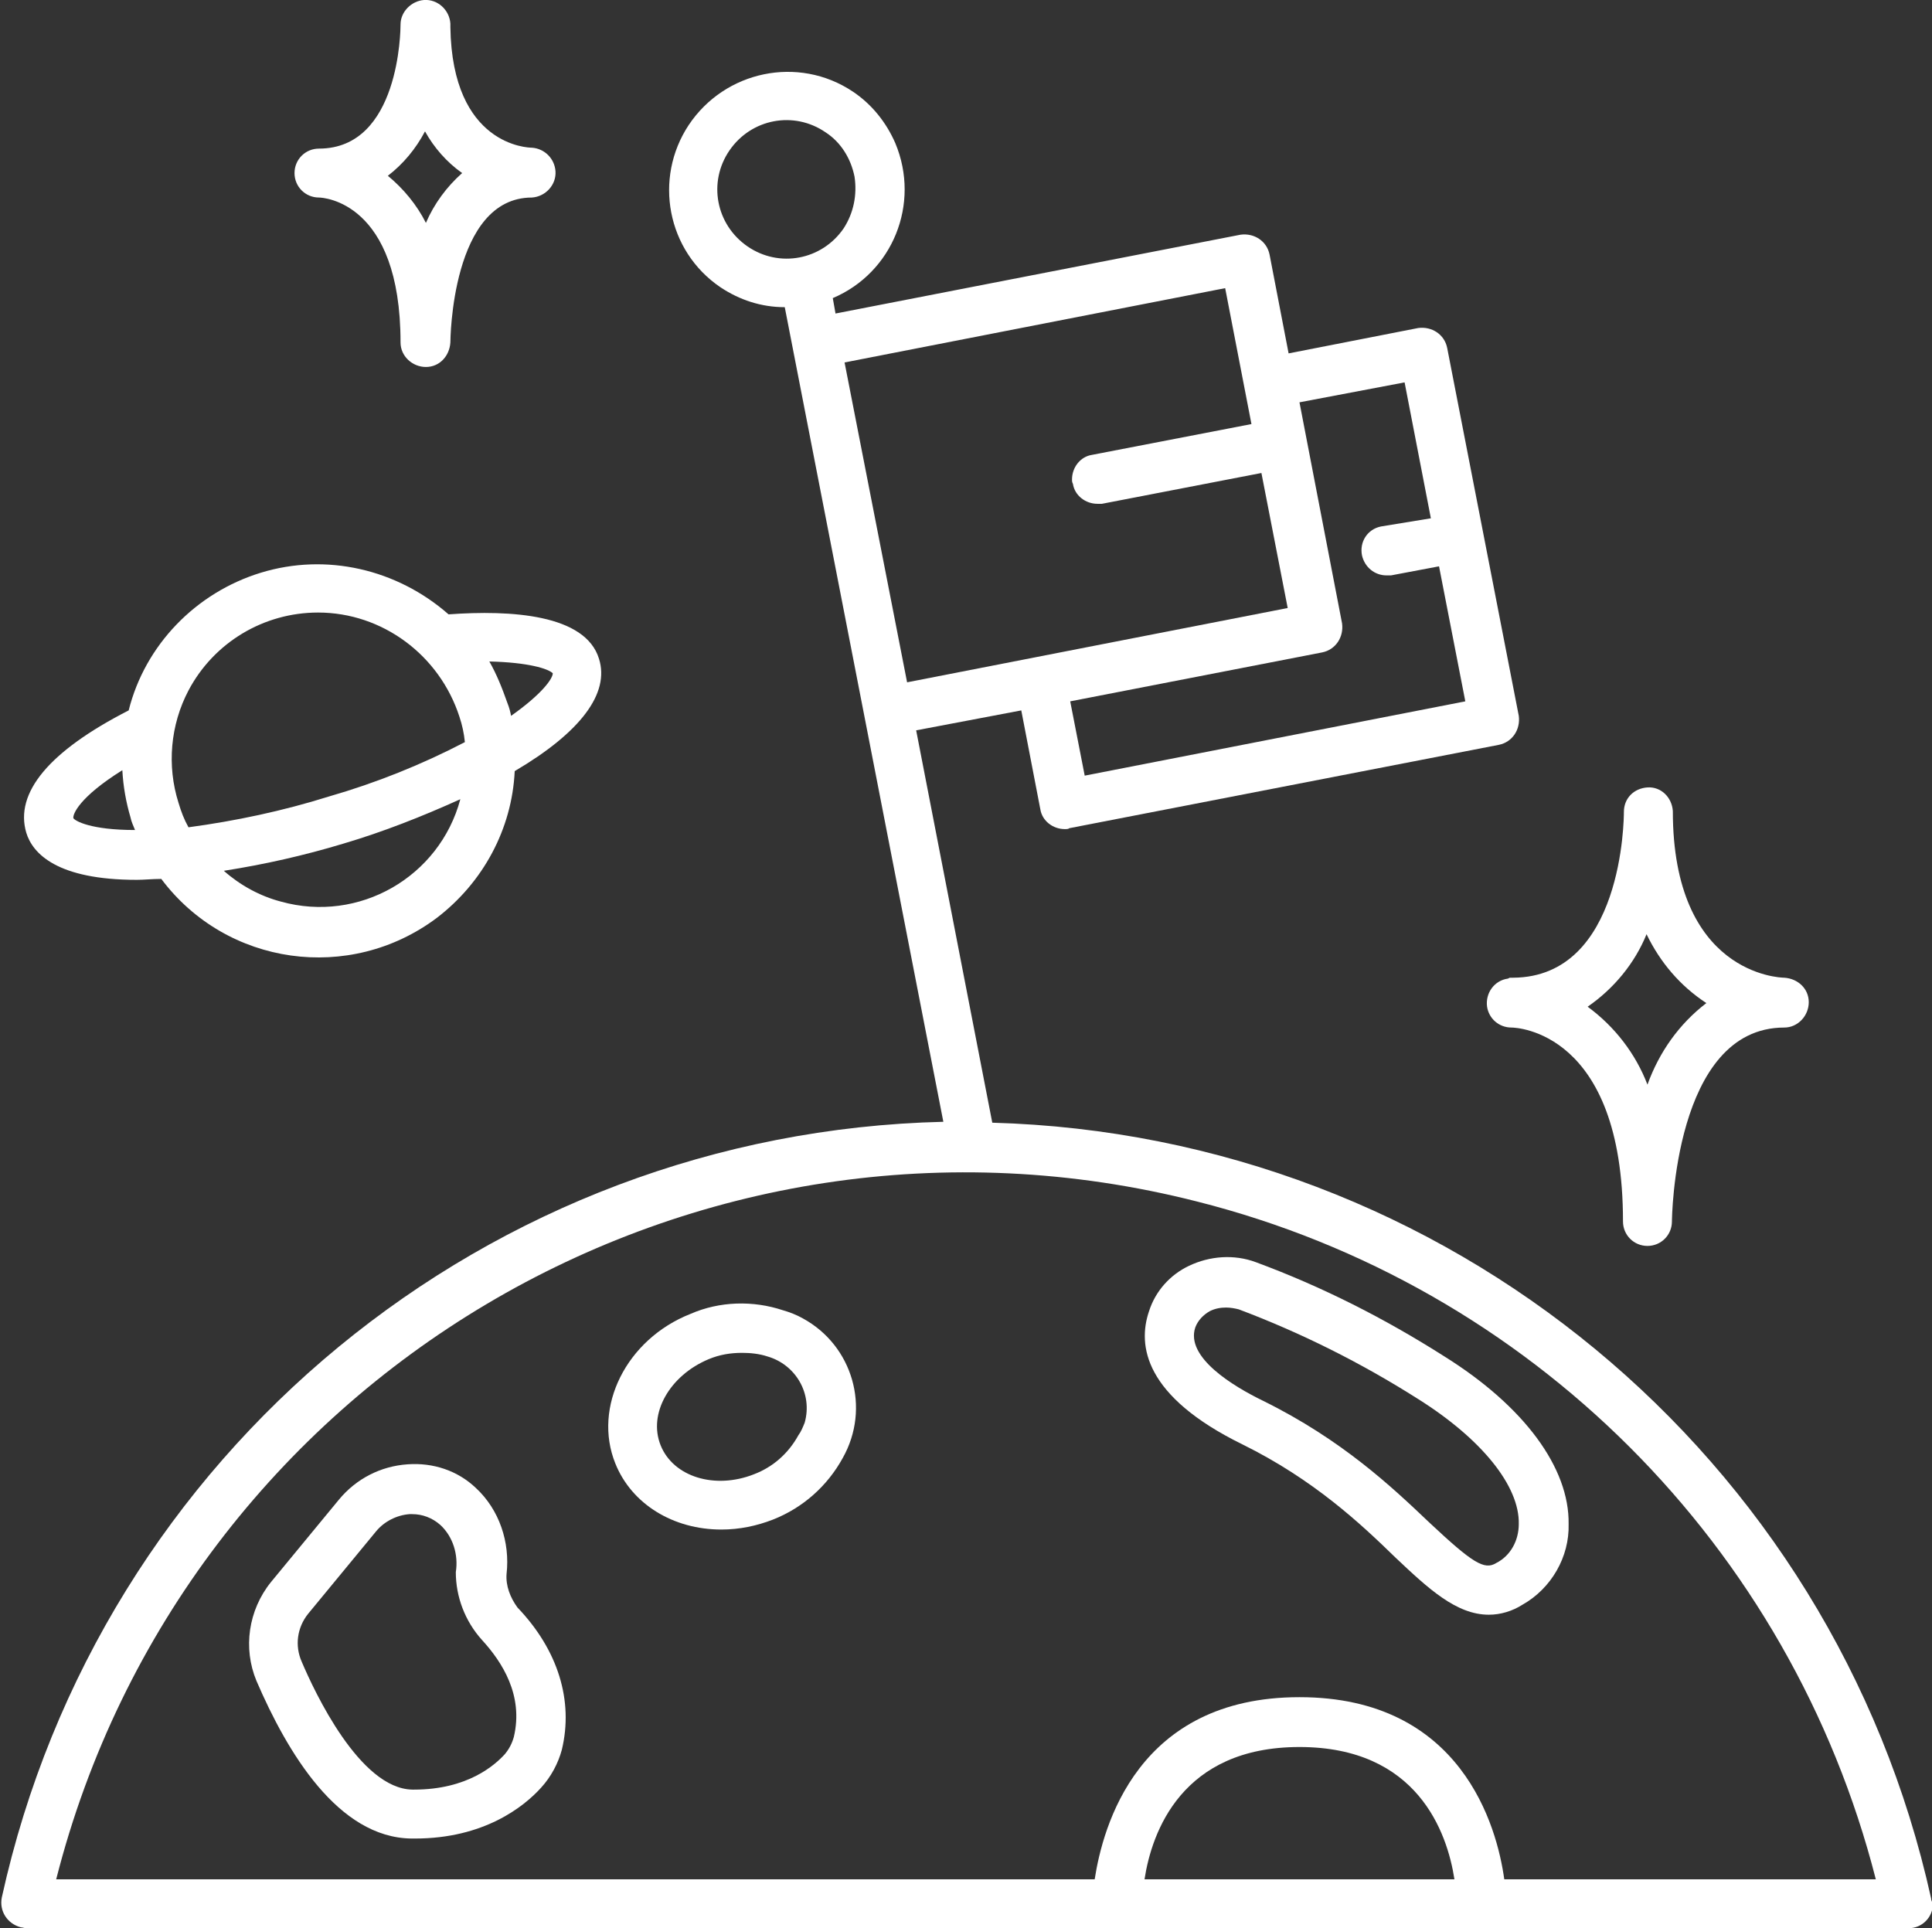 <?xml version="1.0" encoding="utf-8"?>
<!-- Generator: Adobe Illustrator 28.1.0, SVG Export Plug-In . SVG Version: 6.00 Build 0)  -->
<svg version="1.1" id="Gruppe_41" xmlns="http://www.w3.org/2000/svg" xmlns:xlink="http://www.w3.org/1999/xlink" x="0px" y="0px"
	 viewBox="0 0 213.2 212.8" style="enable-background:new 0 0 213.2 212.8;" xml:space="preserve">
<rect x="0" y="0" width="213.2" height="212.8" fill="#333333" stroke="none"/>
<style type="text/css">
	.st0{fill:none;}
	.st1{fill:#FFFFFF;}
</style>
<rect y="0" class="st0" width="213.2" height="212.8"/>
<g id="Gruppe_41-2">
	<path id="Pfad_65" class="st1" d="M213.1,209.5c-10.8-48.9-53.5-84.2-103.6-85.6l-8.4-43.3l11.6-2.2l2.1,10.9
		c0.2,1.3,1.4,2.2,2.7,2.2c0.2,0,0.4,0,0.5-0.1l47.4-9.2c1.5-0.3,2.4-1.7,2.2-3.2c0,0,0,0,0,0l-7.9-40.6c-0.3-1.5-1.7-2.4-3.2-2.2
		c0,0,0,0,0,0L142.2,39l-2.1-10.9c-0.3-1.5-1.7-2.4-3.2-2.2l-44.7,8.7l-0.3-1.7c6.6-2.8,9.7-10.4,6.9-17.1c-1-2.3-2.6-4.3-4.7-5.7
		c-6-4-14.1-2.3-18.1,3.7c-3.9,5.9-2.4,13.9,3.5,17.9c2.1,1.4,4.5,2.2,7.1,2.2l17.5,89.9c-50.2,1.2-93.1,36.5-103.9,85.6
		c-0.3,1.5,0.6,2.9,2.1,3.3c0.2,0,0.4,0.1,0.6,0.1h207.7c1.5,0,2.7-1.2,2.7-2.7C213.2,209.9,213.1,209.7,213.1,209.5 M93.1,25.2
		c-2.4,3.5-7.1,4.4-10.6,2s-4.4-7.1-2-10.6c2.4-3.5,7.1-4.4,10.6-2c1.7,1.1,2.8,2.9,3.2,4.9C94.6,21.5,94.2,23.5,93.1,25.2
		 M120.5,50.2c-1.3,0.2-2.2,1.4-2.2,2.7c0,0.2,0,0.3,0.1,0.5c0.2,1.3,1.4,2.2,2.7,2.2c0.2,0,0.3,0,0.5,0l17.6-3.4l2.9,14.9l-42,8.2
		L93.2,40l42-8.2l2.9,15L120.5,50.2z M152.4,58.1c-1.5,0.3-2.4,1.7-2.1,3.2c0.3,1.3,1.4,2.2,2.7,2.2c0.2,0,0.3,0,0.5,0l5.3-1
		l2.9,14.9l-42,8.2l-1.6-8.2l27.8-5.4c1.5-0.3,2.4-1.7,2.2-3.2c0,0,0,0,0,0l-4.7-24.4l11.6-2.2l2.9,15L152.4,58.1z M143.4,192.8
		c13,0,16.3,9.4,17.1,14.6h-34.2C127.1,202.2,130.4,192.8,143.4,192.8 M207,207.4h-41c-0.8-5.8-4.7-20.1-22.6-20.1
		s-21.7,14.3-22.6,20.1H6.2c14.1-55.4,70.5-88.9,125.9-74.8C168.9,141.9,197.6,170.6,207,207.4"/>
	<path id="Pfad_66" class="st1" d="M86.4,144.6c-3.3-1.1-7-1-10.2,0.4c-7.1,2.8-10.8,10.3-8.3,16.5c1.8,4.5,6.4,7.3,11.7,7.3
		c2,0,3.9-0.4,5.7-1.1c3.3-1.3,6-3.7,7.7-6.8c3.1-5.5,1.1-12.4-4.4-15.4C87.9,145.1,87.1,144.8,86.4,144.6 M88.1,158.4
		c-1.1,2-2.8,3.5-4.9,4.3c-4.3,1.7-8.9,0.3-10.3-3.2s1-7.7,5.3-9.5c1.2-0.5,2.4-0.7,3.7-0.7c0.9,0,1.9,0.1,2.8,0.4
		c3.1,0.9,5,4.1,4.1,7.3C88.6,157.5,88.4,158,88.1,158.4"/>
	<path id="Pfad_67" class="st1" d="M159.4,149.7c-6.6-4.2-13.5-7.7-20.8-10.4c-2.4-0.9-5.1-0.7-7.4,0.4c-2.1,1-3.7,2.8-4.4,5
		c-1.3,3.8-0.5,9.4,10.3,14.7c7.9,3.9,13.1,8.8,16.9,12.5c3.6,3.4,6.7,6.3,10.3,6.3c1.3,0,2.6-0.4,3.7-1.1c3.2-1.8,5.2-5.3,5.1-8.9
		C173.2,162,168.2,155.2,159.4,149.7 M157.7,168c-4.1-3.9-9.6-9.1-18.3-13.4c-3.3-1.6-8.6-4.8-7.5-8.1c0.3-0.8,0.9-1.4,1.6-1.8
		c0.6-0.3,1.2-0.4,1.8-0.4c0.5,0,1,0.1,1.4,0.2c6.9,2.6,13.5,5.9,19.8,9.9c7,4.4,11.2,9.6,11.1,13.8c0,1.8-0.9,3.5-2.5,4.3
		C163.8,173.3,162.5,172.5,157.7,168"/>
	<path id="Pfad_68" class="st1" d="M55.9,173.7c0.4-3.5-0.8-7.1-3.4-9.5c-2-1.9-4.7-2.8-7.5-2.6c-3,0.2-5.7,1.6-7.6,3.9l-7.5,9.1
		c-2.5,3.1-3.1,7.3-1.6,10.9c3.4,7.9,9,17.3,17.1,17.4h0.4c7.6,0,12-3.5,13.9-5.6c1.1-1.2,1.9-2.7,2.3-4.2c1.3-5.4-0.4-11-4.9-15.7
		C56.3,176.3,55.8,175,55.9,173.7 M53.2,181c2.2,2.4,4.6,6.1,3.5,10.7c-0.2,0.7-0.5,1.3-1,1.9c-1.1,1.2-4.1,3.9-10,3.9h-0.2
		c-5.8-0.1-10.8-10.8-12.2-14.1c-0.8-1.8-0.5-3.8,0.7-5.3l7.5-9.1c0.9-1.1,2.3-1.8,3.7-1.9c0.1,0,0.2,0,0.3,0c1.1,0,2.2,0.4,3.1,1.2
		c1.4,1.3,2,3.3,1.7,5.2C50.3,176.2,51.3,178.9,53.2,181"/>
	<path id="Pfad_69" class="st1" d="M166.6,107.9l-0.2,0.1c-1.5,0.2-2.5,1.6-2.3,3.1c0.2,1.3,1.3,2.3,2.7,2.3
		c0.5,0,12.3,0.4,12.3,21.4c0,1.5,1.2,2.7,2.7,2.7c1.5,0,2.7-1.2,2.7-2.7c0-0.2,0.2-21.4,12.4-21.4c1.5,0,2.7-1.3,2.7-2.8
		c0-1.5-1.2-2.6-2.7-2.7c-0.5,0-12.3-0.4-12.3-18.4c-0.1-1.5-1.3-2.7-2.8-2.6c-1.5,0.1-2.6,1.2-2.6,2.7c0,0.7-0.1,18.2-12.2,18.3
		L166.6,107.9z M175.2,111.1c2.9-2,5.2-4.8,6.5-8c1.5,3.1,3.7,5.7,6.6,7.6c-3,2.3-5.2,5.4-6.5,9
		C180.5,116.3,178.2,113.3,175.2,111.1"/>
	<path id="Pfad_70" class="st1" d="M35.2,21.8c0.4,0,9,0.4,9,16c0,1.5,1.3,2.7,2.8,2.7c1.5,0,2.6-1.2,2.7-2.7c0-0.2,0.1-16,9-16
		c1.5-0.1,2.7-1.4,2.6-2.9c-0.1-1.4-1.2-2.5-2.6-2.6c-0.4,0-8.8-0.2-9-13.3l0,0V2.6c-0.1-1.5-1.4-2.7-2.9-2.6
		c-1.4,0.1-2.6,1.3-2.6,2.7c0,0.6-0.1,13.7-9,13.7c-1.5,0-2.7,1.2-2.7,2.7S33.7,21.8,35.2,21.8 M42.8,19.4c1.7-1.3,3.1-3,4.1-4.9
		c1,1.8,2.4,3.4,4.1,4.6c-1.7,1.5-3.1,3.4-4,5.5C46,22.6,44.5,20.8,42.8,19.4"/>
	<path id="Pfad_71" class="st1" d="M15.1,97.1c0.8,0,1.7-0.1,2.6-0.1l0.1,0c7.2,9.6,20.8,11.5,30.4,4.3c5.1-3.9,8.3-9.8,8.6-16.2
		c7.3-4.3,10.5-8.6,9.3-12.4c-1.5-4.9-9.7-5.4-16.6-4.9c-5.7-5-13.5-6.8-20.7-4.6c-7.2,2.2-12.8,8-14.6,15.2
		C5.4,82.9,1.6,87.5,2.9,91.9C3.6,94.2,6.3,97.1,15.1,97.1 M13.5,85c0.1,1.8,0.4,3.5,0.9,5.2c0.1,0.5,0.3,0.9,0.5,1.4
		c-4.9,0-6.6-1-6.8-1.3C8,89.9,8.7,88,13.5,85 M20.8,76.2c2.8-5.3,8.3-8.6,14.3-8.6c7.1,0,13.4,4.7,15.6,11.5
		c0.3,0.9,0.5,1.8,0.6,2.8c-4.8,2.5-9.8,4.5-15,6c-5.1,1.6-10.3,2.7-15.5,3.4c-0.5-0.9-0.8-1.7-1.1-2.7C18.4,84.5,18.8,80,20.8,76.2
		 M50.8,88.2c-2.3,8.6-11.2,13.7-19.8,11.3c-2.3-0.6-4.5-1.8-6.3-3.4c4.5-0.7,8.9-1.7,13.2-3C42.3,91.8,46.6,90.1,50.8,88.2 M54,73
		c4.3,0.1,6.5,0.8,7,1.3c0,0.6-1.2,2.3-4.6,4.7c-0.1-0.5-0.2-0.9-0.4-1.4C55.4,75.9,54.8,74.4,54,73"/>
</g>
</svg>
